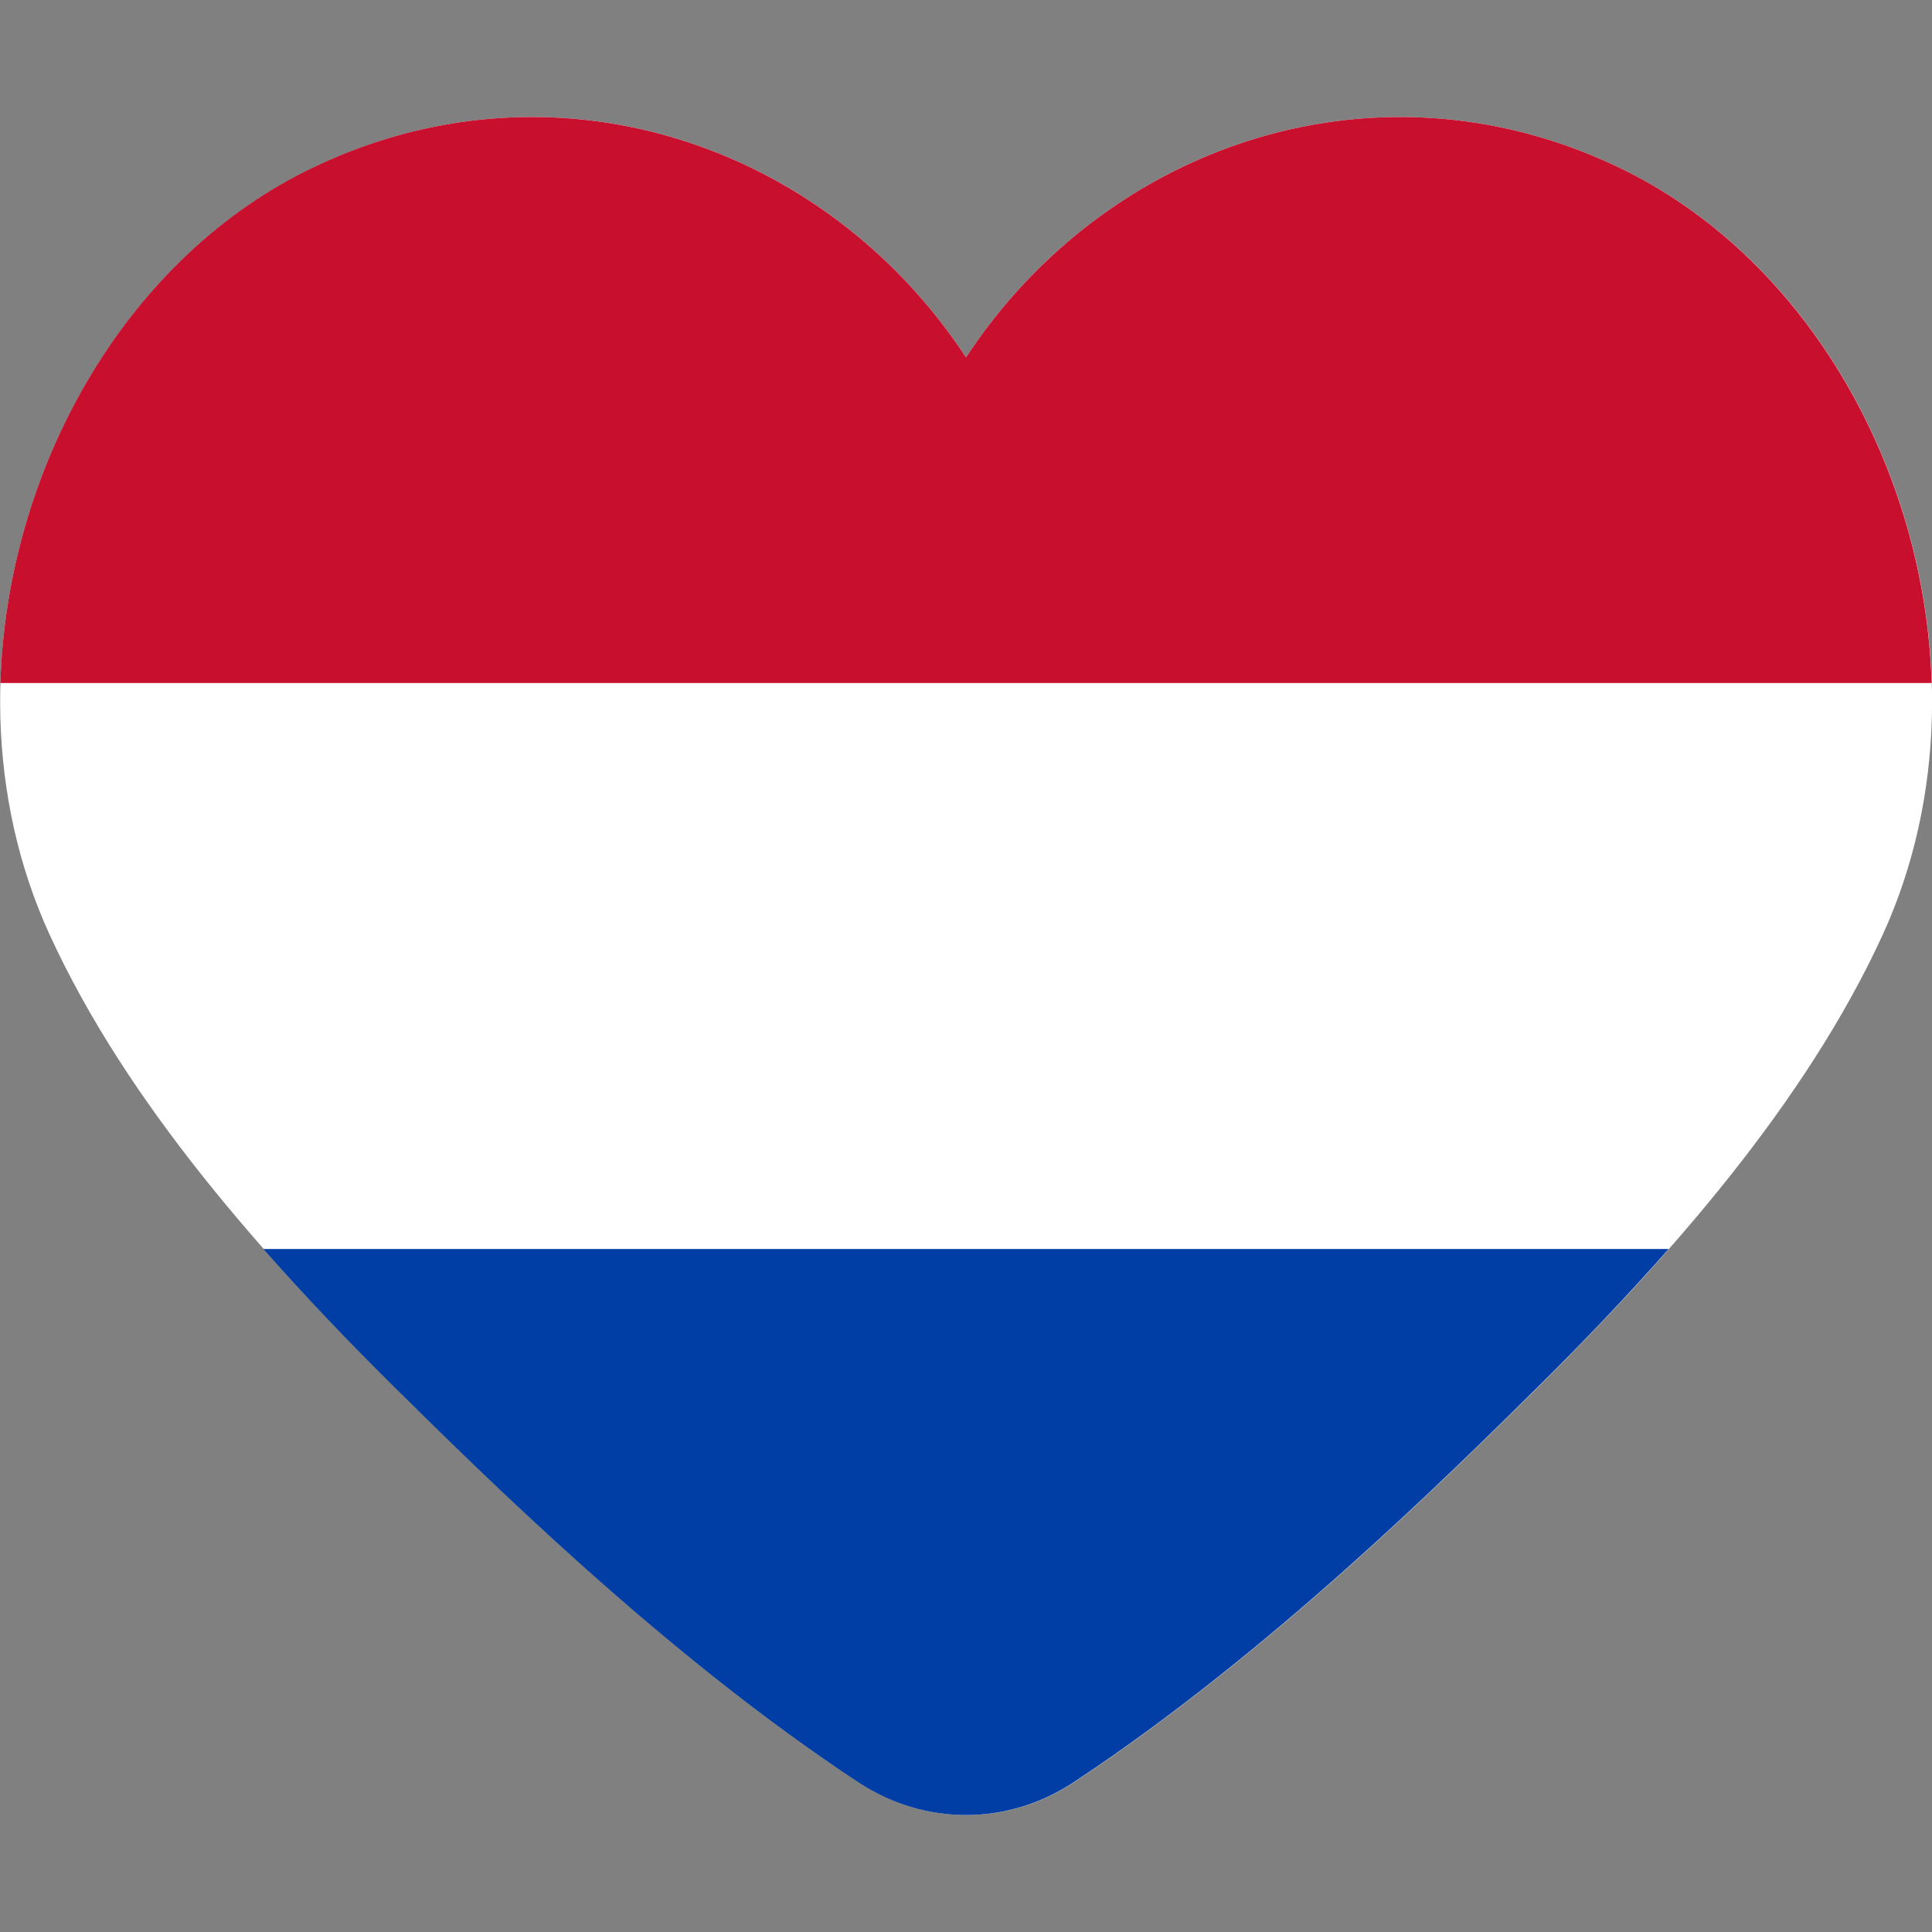 <?xml version="1.0" encoding="UTF-8"?> <svg xmlns="http://www.w3.org/2000/svg" id="Layer_2" version="1.1" viewBox="0 0 512 512"><rect x="0" y="0" width="512" height="512" fill="#808080" stroke="none"/><defs><style> .st0 { fill: #fff; } .st1 { fill: #c8102e; } .st2 { fill: #003da5; } </style></defs><g id="Icon"><g id="Armenia"><path class="st0" d="M498.9,247.8c-20.6,44.9-57.2,85.9-90.5,119-23.9,23.7-72,71.4-123.9,105.6-8.7,5.7-18.5,8.6-28.4,8.6s-19.7-2.9-28.4-8.6c-52-34.2-100-82-123.9-105.6-33.3-33.1-70-74.1-90.6-119-33.4-72.7-.5-168.3,67.8-202.4,64.8-32.4,137.6-7.6,175,49.3,37.4-56.9,110.2-81.7,175.1-49.3,68.3,34.1,101.1,129.7,67.8,202.4h0Z"></path><path class="st2" d="M69.8,331h372.4c-11.2,12.7-22.7,24.7-33.9,35.8-23.9,23.7-72,71.4-123.9,105.6-8.7,5.7-18.5,8.6-28.4,8.6s-19.7-2.9-28.4-8.6c-52-34.2-100-82-123.9-105.6-11.2-11.1-22.7-23.1-33.9-35.8h0Z"></path><path class="st1" d="M511.9,181H.1C1.8,124.9,32.4,69.7,80.9,45.4c64.9-32.4,137.7-7.6,175.1,49.3,37.4-56.9,110.2-81.7,175.1-49.3,48.5,24.3,79.1,79.5,80.8,135.6h0Z"></path></g></g></svg> 